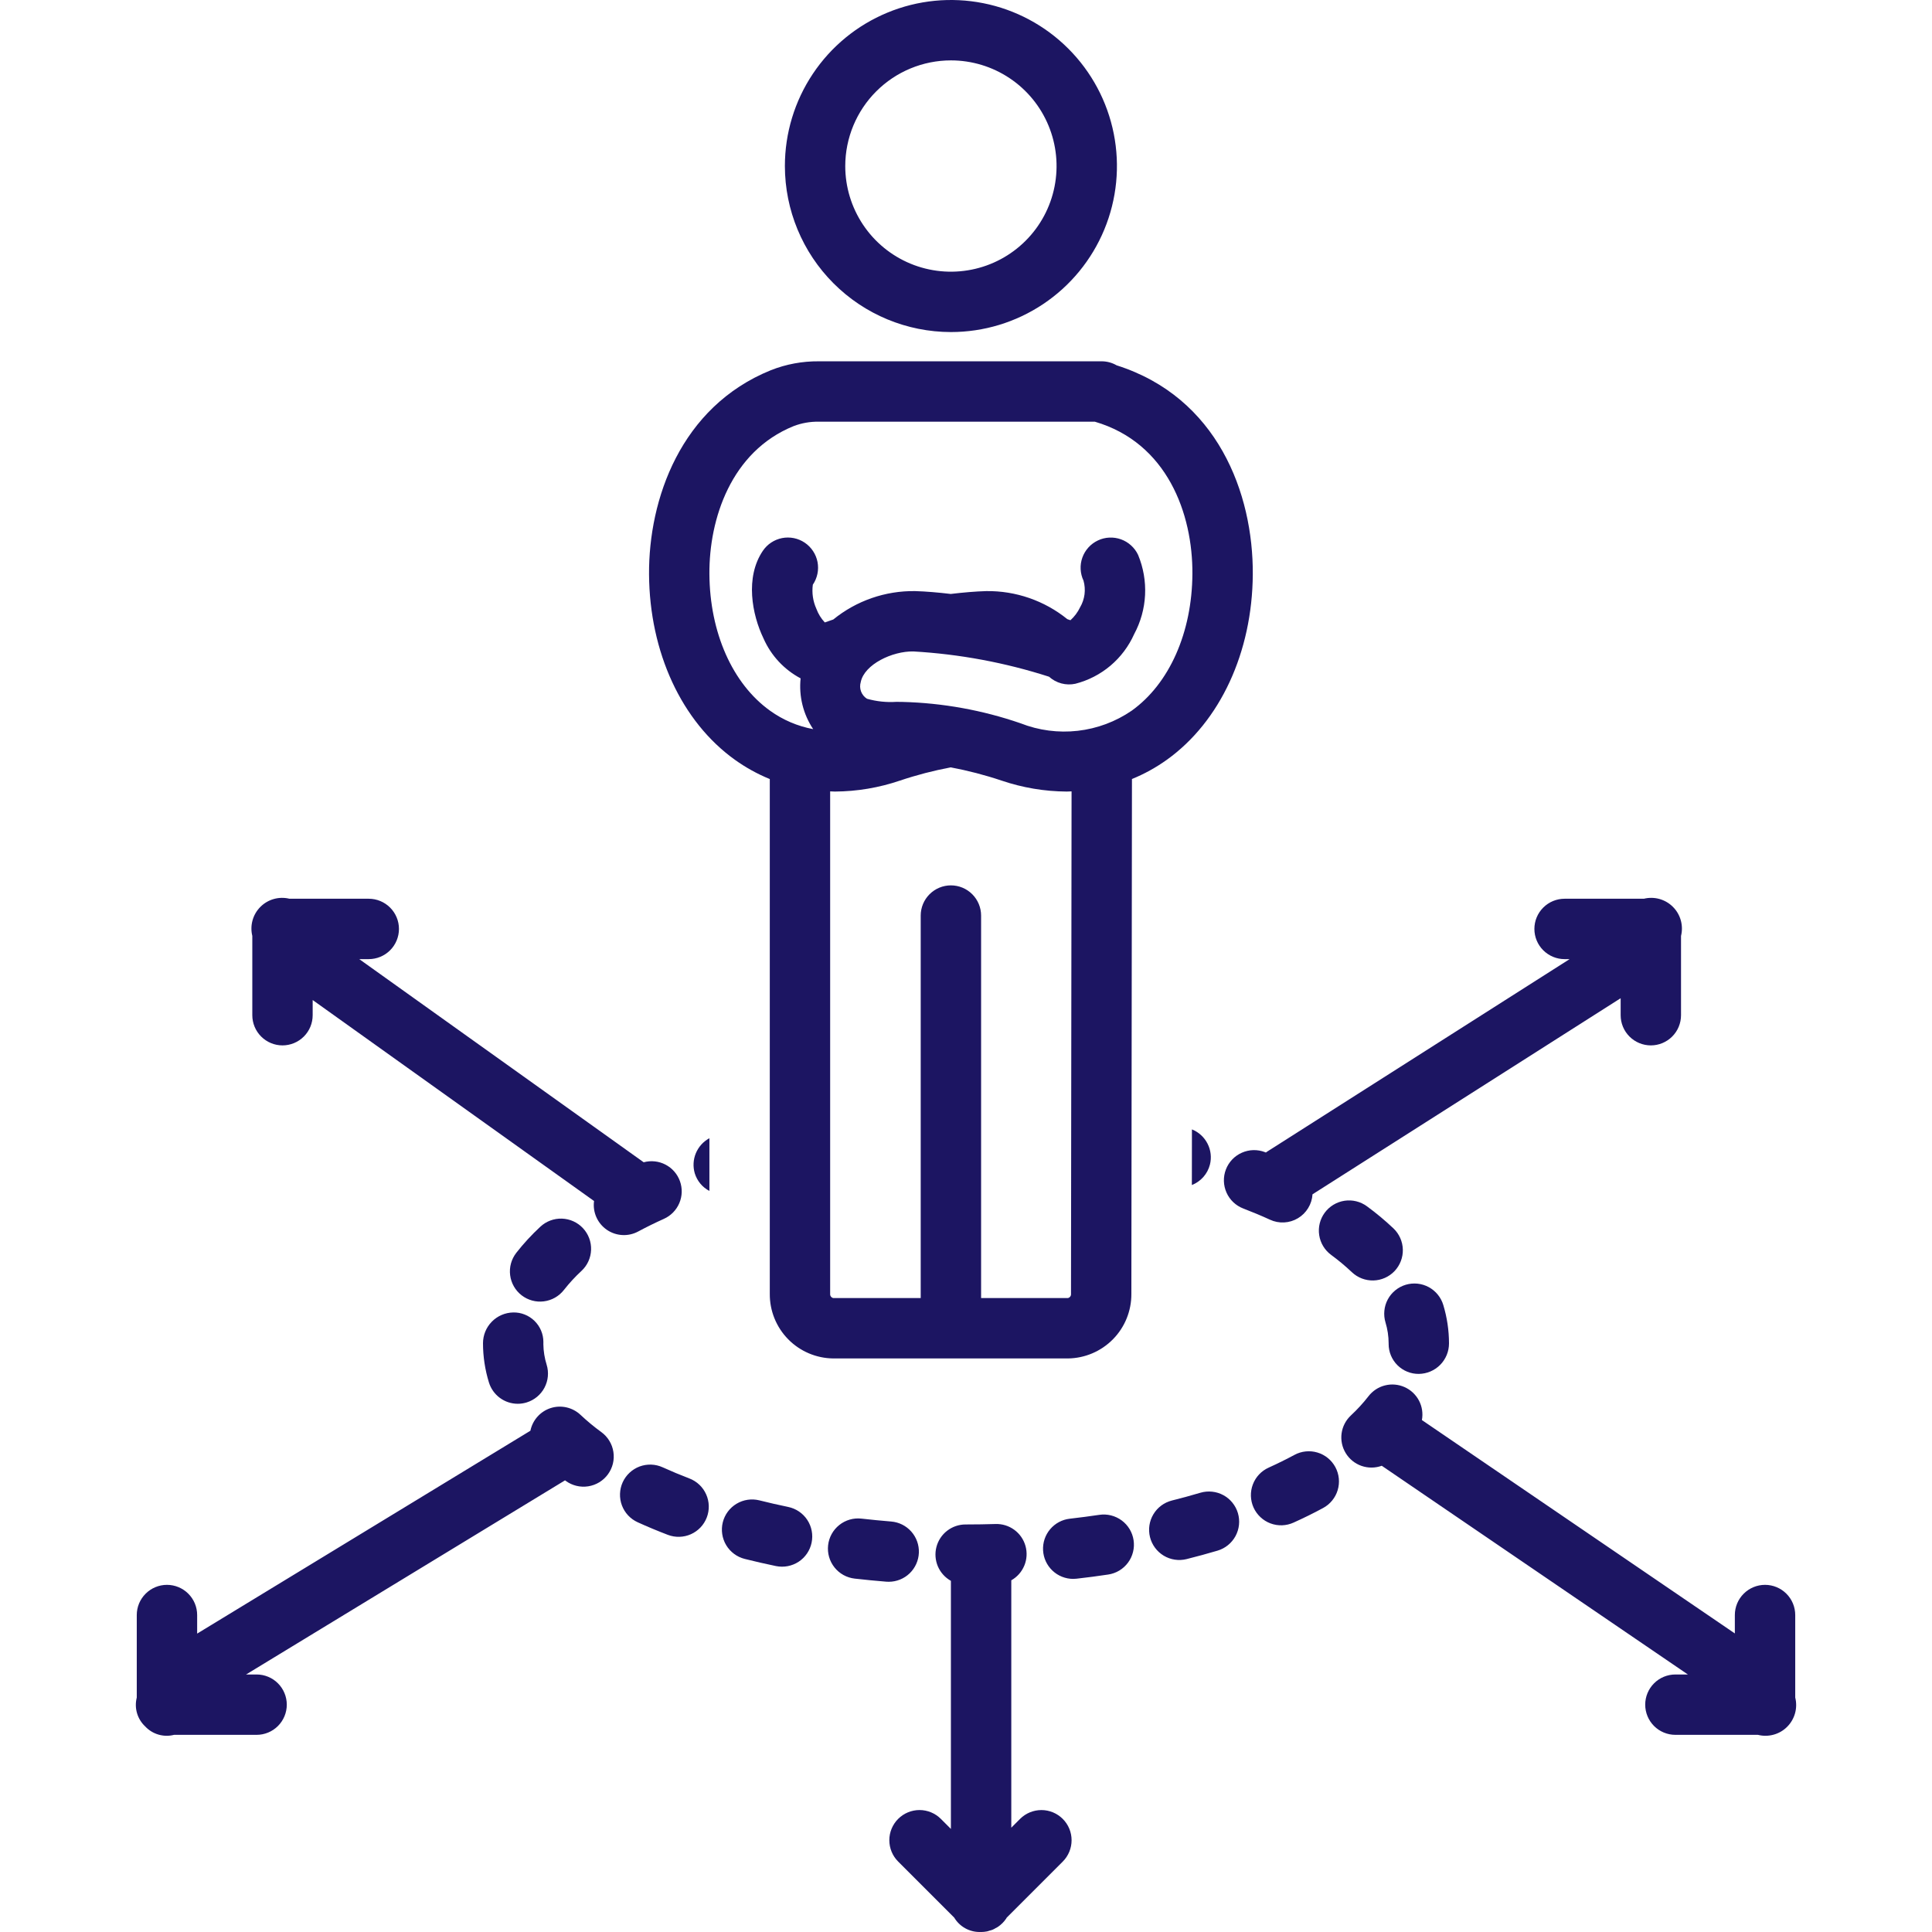 <svg width="86" height="86" viewBox="0 0 86 86" fill="none" xmlns="http://www.w3.org/2000/svg">
<g clip-path="url(#clip0_318_6)">
<path d="M25.102 57.42C25.34 57.117 25.602 56.833 25.885 56.571C26.146 56.328 26.299 55.992 26.311 55.635C26.324 55.279 26.194 54.933 25.951 54.672C25.708 54.411 25.371 54.258 25.015 54.245C24.659 54.233 24.312 54.363 24.052 54.606C23.664 54.965 23.306 55.354 22.98 55.77C22.762 56.052 22.663 56.408 22.708 56.762C22.752 57.116 22.935 57.437 23.216 57.656C23.498 57.875 23.855 57.973 24.208 57.928C24.562 57.884 24.883 57.701 25.102 57.42ZM29.498 65.315C29.338 65.242 29.164 65.201 28.988 65.195C28.811 65.189 28.636 65.218 28.47 65.279C28.305 65.341 28.154 65.435 28.024 65.556C27.895 65.676 27.791 65.821 27.718 65.981C27.645 66.142 27.605 66.316 27.599 66.492C27.593 66.668 27.621 66.844 27.683 67.009C27.745 67.175 27.839 67.326 27.959 67.455C28.08 67.584 28.225 67.688 28.385 67.761C28.816 67.957 29.263 68.143 29.727 68.321C29.892 68.384 30.068 68.414 30.244 68.409C30.42 68.404 30.594 68.365 30.755 68.293C30.916 68.221 31.062 68.118 31.183 67.99C31.304 67.862 31.399 67.711 31.462 67.546C31.525 67.381 31.555 67.205 31.55 67.029C31.545 66.853 31.506 66.679 31.433 66.518C31.361 66.357 31.259 66.211 31.13 66.09C31.002 65.969 30.851 65.874 30.686 65.811C30.276 65.654 29.88 65.488 29.498 65.315ZM22.844 58.422C22.485 58.429 22.142 58.577 21.891 58.834C21.639 59.091 21.499 59.437 21.5 59.797C21.501 60.387 21.59 60.974 21.764 61.538C21.848 61.812 22.018 62.053 22.25 62.224C22.481 62.395 22.76 62.487 23.048 62.487C23.182 62.487 23.315 62.467 23.444 62.427C23.784 62.322 24.069 62.087 24.236 61.772C24.403 61.457 24.438 61.088 24.333 60.748C24.241 60.454 24.192 60.148 24.187 59.84C24.188 59.826 24.188 59.748 24.188 59.733C24.188 59.559 24.152 59.386 24.084 59.225C24.016 59.064 23.916 58.918 23.791 58.796C23.666 58.674 23.518 58.578 23.355 58.514C23.193 58.449 23.019 58.418 22.844 58.422ZM60.847 53.696C60.56 53.485 60.201 53.396 59.848 53.45C59.496 53.504 59.179 53.695 58.968 53.982C58.757 54.269 58.668 54.628 58.722 54.98C58.775 55.332 58.967 55.649 59.254 55.86C59.576 56.097 59.885 56.354 60.176 56.629C60.434 56.874 60.779 57.007 61.136 56.998C61.492 56.989 61.83 56.839 62.076 56.581C62.321 56.322 62.454 55.977 62.445 55.621C62.436 55.265 62.286 54.927 62.028 54.681C61.655 54.328 61.261 53.999 60.847 53.696ZM53.858 51.841C53.937 51.527 53.899 51.195 53.751 50.907C53.604 50.618 53.357 50.393 53.057 50.273L53.054 52.75C53.251 52.673 53.426 52.55 53.566 52.392C53.705 52.234 53.806 52.045 53.858 51.841ZM31.578 53.013V50.666C31.307 50.813 31.094 51.048 30.975 51.333C30.857 51.617 30.84 51.934 30.927 52.23C30.979 52.397 31.063 52.552 31.174 52.687C31.286 52.821 31.423 52.932 31.578 53.013ZM34.541 69.711C34.89 69.783 35.253 69.713 35.551 69.518C35.849 69.322 36.056 69.016 36.128 68.666C36.2 68.317 36.131 67.954 35.935 67.656C35.739 67.359 35.433 67.151 35.084 67.079C34.648 66.989 34.221 66.891 33.803 66.786C33.458 66.7 33.092 66.754 32.787 66.937C32.481 67.12 32.261 67.417 32.174 67.762C32.088 68.107 32.142 68.473 32.324 68.779C32.507 69.084 32.803 69.305 33.148 69.392C33.603 69.506 34.067 69.613 34.541 69.711ZM57.619 64.763C57.255 64.959 56.871 65.148 56.475 65.328C56.314 65.4 56.168 65.503 56.047 65.632C55.926 65.76 55.831 65.912 55.769 66.077C55.706 66.242 55.677 66.418 55.682 66.595C55.688 66.772 55.728 66.945 55.8 67.106C55.873 67.267 55.977 67.412 56.106 67.533C56.235 67.654 56.386 67.749 56.552 67.811C56.717 67.873 56.893 67.902 57.07 67.896C57.247 67.89 57.42 67.849 57.581 67.776C58.034 67.572 58.476 67.354 58.895 67.127C59.05 67.044 59.188 66.93 59.299 66.793C59.411 66.657 59.495 66.499 59.545 66.33C59.596 66.161 59.613 65.983 59.595 65.808C59.577 65.632 59.525 65.462 59.441 65.306C59.357 65.151 59.244 65.013 59.107 64.902C58.97 64.79 58.812 64.707 58.643 64.657C58.474 64.606 58.296 64.59 58.12 64.608C57.945 64.626 57.775 64.678 57.619 64.763Z" fill="#1C1562"/>
<path d="M54.569 52.057C54.441 52.39 54.451 52.76 54.596 53.086C54.74 53.411 55.008 53.666 55.341 53.794C55.752 53.952 56.148 54.117 56.529 54.292C56.726 54.384 56.943 54.426 57.16 54.415C57.377 54.404 57.588 54.34 57.775 54.228C57.962 54.117 58.118 53.962 58.231 53.776C58.345 53.59 58.411 53.38 58.424 53.163L72.141 44.434V45.19C72.141 45.547 72.282 45.888 72.534 46.14C72.786 46.392 73.128 46.534 73.484 46.534C73.841 46.534 74.183 46.392 74.435 46.14C74.687 45.888 74.828 45.547 74.828 45.19V41.662C74.885 41.433 74.881 41.194 74.818 40.967C74.755 40.741 74.635 40.534 74.468 40.368C74.302 40.201 74.096 40.081 73.869 40.017C73.642 39.954 73.403 39.95 73.175 40.006H69.645C69.288 40.006 68.947 40.148 68.695 40.4C68.442 40.652 68.301 40.993 68.301 41.35C68.301 41.706 68.442 42.048 68.695 42.3C68.947 42.552 69.288 42.694 69.645 42.694H69.869L56.388 51.273C56.373 51.282 56.363 51.294 56.349 51.303C56.334 51.297 56.32 51.291 56.306 51.285C55.973 51.157 55.603 51.167 55.277 51.312C54.952 51.456 54.697 51.724 54.569 52.057ZM63.156 61.157C63.514 61.153 63.856 61.008 64.108 60.754C64.36 60.499 64.501 60.155 64.5 59.797C64.499 59.221 64.414 58.648 64.248 58.097C64.198 57.927 64.115 57.769 64.004 57.632C63.893 57.494 63.755 57.38 63.6 57.295C63.444 57.211 63.274 57.158 63.098 57.14C62.922 57.122 62.744 57.139 62.575 57.189C62.405 57.24 62.248 57.323 62.111 57.435C61.973 57.547 61.86 57.684 61.776 57.84C61.692 57.996 61.64 58.167 61.623 58.343C61.605 58.519 61.622 58.697 61.673 58.866C61.765 59.168 61.812 59.481 61.813 59.797V59.829C61.813 60.005 61.848 60.178 61.916 60.34C61.984 60.502 62.083 60.65 62.208 60.773C62.333 60.896 62.481 60.994 62.644 61.06C62.806 61.126 62.981 61.159 63.156 61.157ZM55.104 67.355C55.054 67.186 54.971 67.028 54.86 66.891C54.749 66.753 54.612 66.639 54.457 66.555C54.302 66.471 54.132 66.418 53.956 66.4C53.781 66.381 53.603 66.397 53.434 66.447C53.022 66.569 52.599 66.685 52.166 66.793C51.821 66.88 51.524 67.1 51.341 67.406C51.158 67.711 51.104 68.077 51.19 68.422C51.277 68.768 51.497 69.065 51.802 69.249C52.107 69.432 52.473 69.487 52.818 69.401C53.288 69.283 53.747 69.158 54.196 69.025C54.538 68.924 54.825 68.691 54.996 68.378C55.166 68.064 55.205 67.697 55.104 67.355ZM39.668 67.728C39.222 67.691 38.782 67.648 38.347 67.599C37.994 67.559 37.638 67.661 37.36 67.883C37.081 68.105 36.902 68.428 36.862 68.782C36.822 69.136 36.923 69.491 37.145 69.77C37.366 70.049 37.689 70.228 38.043 70.269C38.506 70.322 38.975 70.367 39.45 70.406C39.488 70.409 39.525 70.41 39.561 70.41C39.907 70.41 40.241 70.276 40.491 70.035C40.74 69.795 40.888 69.467 40.902 69.121C40.916 68.774 40.795 68.436 40.565 68.176C40.335 67.916 40.014 67.756 39.668 67.728ZM47.77 70.282C47.821 70.282 47.872 70.279 47.923 70.273C48.399 70.219 48.868 70.158 49.33 70.088C49.505 70.062 49.672 70.002 49.824 69.911C49.975 69.82 50.107 69.7 50.212 69.558C50.317 69.417 50.392 69.256 50.435 69.084C50.478 68.913 50.486 68.735 50.46 68.561C50.434 68.386 50.374 68.219 50.283 68.067C50.192 67.916 50.072 67.784 49.931 67.68C49.789 67.575 49.627 67.499 49.456 67.456C49.285 67.413 49.107 67.405 48.933 67.431C48.502 67.495 48.065 67.552 47.621 67.603C47.28 67.641 46.967 67.809 46.746 68.071C46.524 68.333 46.412 68.67 46.431 69.013C46.45 69.355 46.599 69.677 46.848 69.913C47.097 70.15 47.427 70.281 47.77 70.282ZM42.328 14.781C43.79 14.781 45.219 14.348 46.434 13.536C47.65 12.724 48.597 11.569 49.156 10.219C49.716 8.868 49.862 7.382 49.577 5.949C49.292 4.515 48.588 3.198 47.554 2.165C46.52 1.131 45.204 0.427 43.77 0.142C42.336 -0.143 40.85 0.003 39.5 0.563C38.149 1.122 36.995 2.069 36.183 3.285C35.371 4.5 34.938 5.929 34.938 7.391C34.94 9.35 35.719 11.229 37.105 12.614C38.49 14 40.369 14.779 42.328 14.781ZM42.328 2.688C43.258 2.688 44.168 2.963 44.941 3.48C45.715 3.997 46.317 4.731 46.673 5.591C47.029 6.45 47.122 7.396 46.941 8.308C46.76 9.22 46.312 10.059 45.654 10.716C44.996 11.374 44.158 11.822 43.246 12.003C42.333 12.185 41.388 12.092 40.528 11.736C39.669 11.38 38.934 10.777 38.418 10.004C37.901 9.23 37.625 8.321 37.625 7.391C37.627 6.144 38.123 4.948 39.004 4.067C39.886 3.185 41.081 2.689 42.328 2.688ZM32.715 33.822C33.197 34.167 33.717 34.455 34.266 34.678V57.592C34.26 58.348 34.554 59.075 35.084 59.615C35.614 60.154 36.336 60.461 37.092 60.469H47.535C48.29 60.461 49.012 60.154 49.542 59.615C50.072 59.077 50.366 58.35 50.361 57.594L50.387 34.677C50.937 34.453 51.459 34.165 51.942 33.819C54.314 32.119 55.743 29.035 55.766 25.567C55.789 21.957 54.192 17.687 49.705 16.262C49.505 16.146 49.278 16.085 49.047 16.083H36.449C35.719 16.076 34.995 16.21 34.316 16.478C30.284 18.111 28.87 22.243 28.891 25.567C28.914 29.038 30.343 32.124 32.715 33.822ZM47.674 57.592C47.678 57.635 47.667 57.678 47.641 57.713C47.615 57.748 47.577 57.773 47.535 57.781H43.672V40.755C43.672 40.398 43.53 40.057 43.278 39.805C43.026 39.553 42.685 39.411 42.328 39.411C41.972 39.411 41.63 39.553 41.378 39.805C41.126 40.057 40.984 40.398 40.984 40.755V57.781H37.092C37.05 57.773 37.012 57.748 36.986 57.713C36.96 57.678 36.949 57.635 36.953 57.592V35.227C37.023 35.229 37.093 35.235 37.164 35.235C38.15 35.229 39.129 35.064 40.063 34.746C40.801 34.498 41.555 34.302 42.32 34.158C43.086 34.302 43.842 34.498 44.581 34.746C45.516 35.064 46.496 35.229 47.483 35.235C47.556 35.235 47.627 35.229 47.699 35.227L47.674 57.592ZM35.326 18.968C35.684 18.831 36.065 18.764 36.449 18.771H48.735C51.957 19.712 53.096 22.872 53.078 25.549C53.061 28.159 52.051 30.434 50.377 31.634C49.661 32.125 48.836 32.433 47.973 32.531C47.11 32.629 46.237 32.514 45.429 32.196C43.736 31.612 41.962 31.291 40.172 31.245L39.898 31.242C39.458 31.271 39.017 31.224 38.593 31.104C38.471 31.028 38.379 30.914 38.328 30.779C38.278 30.645 38.274 30.498 38.315 30.36C38.475 29.573 39.724 28.979 40.659 28.998C42.711 29.116 44.74 29.494 46.697 30.123C46.853 30.264 47.041 30.367 47.245 30.421C47.449 30.476 47.663 30.481 47.869 30.436C48.444 30.289 48.977 30.014 49.431 29.631C49.884 29.248 50.244 28.768 50.486 28.226C50.775 27.689 50.941 27.093 50.971 26.483C51.001 25.874 50.895 25.265 50.661 24.701C50.586 24.541 50.48 24.398 50.349 24.279C50.219 24.16 50.066 24.068 49.9 24.008C49.734 23.948 49.557 23.922 49.381 23.93C49.205 23.938 49.031 23.981 48.872 24.057C48.712 24.132 48.569 24.238 48.45 24.369C48.331 24.5 48.239 24.653 48.18 24.819C48.12 24.985 48.094 25.162 48.103 25.338C48.112 25.515 48.155 25.688 48.231 25.847C48.286 26.045 48.302 26.252 48.276 26.456C48.249 26.66 48.182 26.857 48.078 27.034C47.974 27.252 47.828 27.447 47.649 27.609C47.602 27.593 47.559 27.577 47.511 27.561C46.491 26.736 45.214 26.294 43.901 26.312C43.419 26.326 42.881 26.372 42.32 26.439C41.759 26.372 41.219 26.326 40.736 26.312C39.411 26.292 38.12 26.74 37.092 27.576C36.962 27.619 36.839 27.663 36.715 27.707C36.55 27.532 36.422 27.324 36.339 27.098C36.187 26.762 36.133 26.391 36.182 26.026C36.282 25.88 36.351 25.715 36.387 25.542C36.423 25.369 36.424 25.191 36.391 25.017C36.357 24.843 36.29 24.678 36.192 24.531C36.095 24.383 35.969 24.256 35.823 24.157C35.676 24.058 35.512 23.989 35.339 23.954C35.165 23.919 34.987 23.918 34.813 23.952C34.64 23.986 34.475 24.054 34.328 24.151C34.18 24.249 34.054 24.375 33.955 24.522C33.16 25.699 33.474 27.357 33.986 28.418C34.321 29.18 34.903 29.806 35.638 30.196C35.555 30.992 35.753 31.791 36.197 32.456C35.505 32.327 34.851 32.048 34.279 31.637C32.605 30.438 31.595 28.162 31.578 25.549C31.562 23.108 32.539 20.097 35.326 18.968ZM63.294 63.212C63.349 62.916 63.303 62.61 63.163 62.344C63.022 62.078 62.796 61.866 62.521 61.744C62.246 61.622 61.938 61.596 61.647 61.67C61.355 61.744 61.097 61.915 60.914 62.154C60.678 62.458 60.417 62.742 60.136 63.003C59.909 63.214 59.761 63.497 59.719 63.803C59.677 64.11 59.742 64.422 59.904 64.686C60.065 64.95 60.313 65.15 60.605 65.252C60.898 65.354 61.216 65.352 61.507 65.246L75.133 74.537H74.578C74.222 74.537 73.88 74.678 73.628 74.93C73.376 75.182 73.234 75.524 73.234 75.88C73.234 76.237 73.376 76.579 73.628 76.831C73.88 77.083 74.222 77.224 74.578 77.224H78.252C78.481 77.282 78.722 77.279 78.95 77.216C79.178 77.154 79.386 77.033 79.553 76.865C79.72 76.698 79.841 76.49 79.904 76.262C79.967 76.034 79.97 75.794 79.912 75.564V71.891C79.912 71.534 79.77 71.192 79.518 70.941C79.266 70.689 78.924 70.547 78.568 70.547C78.212 70.547 77.87 70.689 77.618 70.941C77.366 71.192 77.224 71.534 77.224 71.891V72.71L63.294 63.212ZM41.879 80.963C41.627 80.712 41.285 80.571 40.929 80.571C40.573 80.572 40.232 80.713 39.98 80.965C39.729 81.216 39.587 81.558 39.587 81.913C39.587 82.269 39.727 82.611 39.979 82.863L42.475 85.359C42.593 85.556 42.76 85.719 42.96 85.831C43.161 85.944 43.387 86.002 43.616 86C43.626 86 43.635 85.998 43.644 85.997C43.653 85.998 43.663 86 43.672 86C43.76 86 43.848 85.991 43.935 85.974C43.975 85.966 44.013 85.951 44.051 85.939C44.146 85.919 44.236 85.881 44.317 85.828C44.35 85.81 44.385 85.795 44.417 85.774C44.564 85.675 44.691 85.549 44.79 85.401C44.799 85.388 44.805 85.373 44.813 85.359L47.309 82.863C47.56 82.611 47.701 82.269 47.7 81.914C47.7 81.558 47.559 81.217 47.307 80.966C47.055 80.714 46.714 80.572 46.359 80.572C46.003 80.572 45.662 80.712 45.409 80.963L45.016 81.357V70.345C45.277 70.198 45.481 69.967 45.596 69.69C45.711 69.413 45.729 69.105 45.648 68.816C45.567 68.527 45.392 68.274 45.149 68.097C44.907 67.92 44.613 67.829 44.313 67.839C43.887 67.852 43.458 67.859 43.024 67.859C43.01 67.859 42.996 67.859 42.984 67.859C42.687 67.858 42.398 67.956 42.163 68.137C41.927 68.318 41.759 68.573 41.684 68.86C41.609 69.147 41.632 69.451 41.748 69.725C41.865 69.998 42.069 70.224 42.328 70.369V81.412L41.879 80.963ZM6.463 76.849C6.624 77.022 6.828 77.147 7.054 77.213C7.28 77.279 7.52 77.283 7.748 77.224H11.422C11.778 77.224 12.12 77.083 12.372 76.831C12.624 76.579 12.766 76.237 12.766 75.881C12.766 75.524 12.624 75.182 12.372 74.93C12.12 74.678 11.778 74.537 11.422 74.537H10.954L25.152 65.895C25.162 65.902 25.171 65.91 25.182 65.918C25.324 66.022 25.485 66.097 25.657 66.139C25.828 66.181 26.006 66.189 26.181 66.162C26.355 66.135 26.523 66.074 26.674 65.983C26.824 65.891 26.956 65.771 27.06 65.629C27.164 65.486 27.24 65.325 27.282 65.153C27.324 64.982 27.331 64.804 27.304 64.629C27.278 64.455 27.217 64.287 27.125 64.137C27.034 63.986 26.913 63.854 26.771 63.75C26.446 63.514 26.137 63.258 25.844 62.983C25.67 62.818 25.456 62.703 25.223 62.649C24.99 62.595 24.747 62.604 24.519 62.676C24.291 62.748 24.087 62.88 23.927 63.058C23.767 63.236 23.658 63.453 23.61 63.687L8.776 72.717V71.891C8.776 71.534 8.634 71.192 8.382 70.941C8.13 70.689 7.788 70.547 7.432 70.547C7.076 70.547 6.734 70.689 6.482 70.941C6.23 71.192 6.088 71.534 6.088 71.891V75.564C6.03 75.793 6.033 76.032 6.099 76.258C6.165 76.484 6.291 76.689 6.463 76.849ZM11.231 45.19C11.231 45.547 11.373 45.888 11.625 46.14C11.877 46.392 12.218 46.534 12.575 46.534C12.931 46.534 13.273 46.392 13.525 46.14C13.777 45.888 13.918 45.547 13.918 45.19V44.515L26.443 53.461C26.41 53.706 26.446 53.955 26.546 54.181C26.646 54.407 26.807 54.6 27.01 54.741C27.213 54.881 27.451 54.962 27.698 54.976C27.945 54.99 28.19 54.935 28.408 54.818C28.773 54.622 29.159 54.432 29.553 54.255C29.861 54.117 30.106 53.867 30.238 53.557C30.371 53.246 30.381 52.897 30.267 52.579C30.154 52.261 29.924 51.998 29.625 51.842C29.326 51.686 28.979 51.648 28.653 51.737L15.992 42.694H16.415C16.771 42.694 17.113 42.552 17.365 42.3C17.617 42.048 17.759 41.706 17.759 41.35C17.759 40.993 17.617 40.652 17.365 40.4C17.113 40.148 16.771 40.006 16.415 40.006H12.884C12.656 39.95 12.417 39.954 12.191 40.017C11.964 40.08 11.758 40.201 11.592 40.367C11.426 40.533 11.305 40.739 11.242 40.966C11.179 41.192 11.175 41.431 11.231 41.66V45.19Z" fill="#1C1562"/>
</g>
<defs>
<clipPath id="clip0_318_6">
<rect width="86" height="86" fill="white"/>
</clipPath>
</defs>
</svg>
